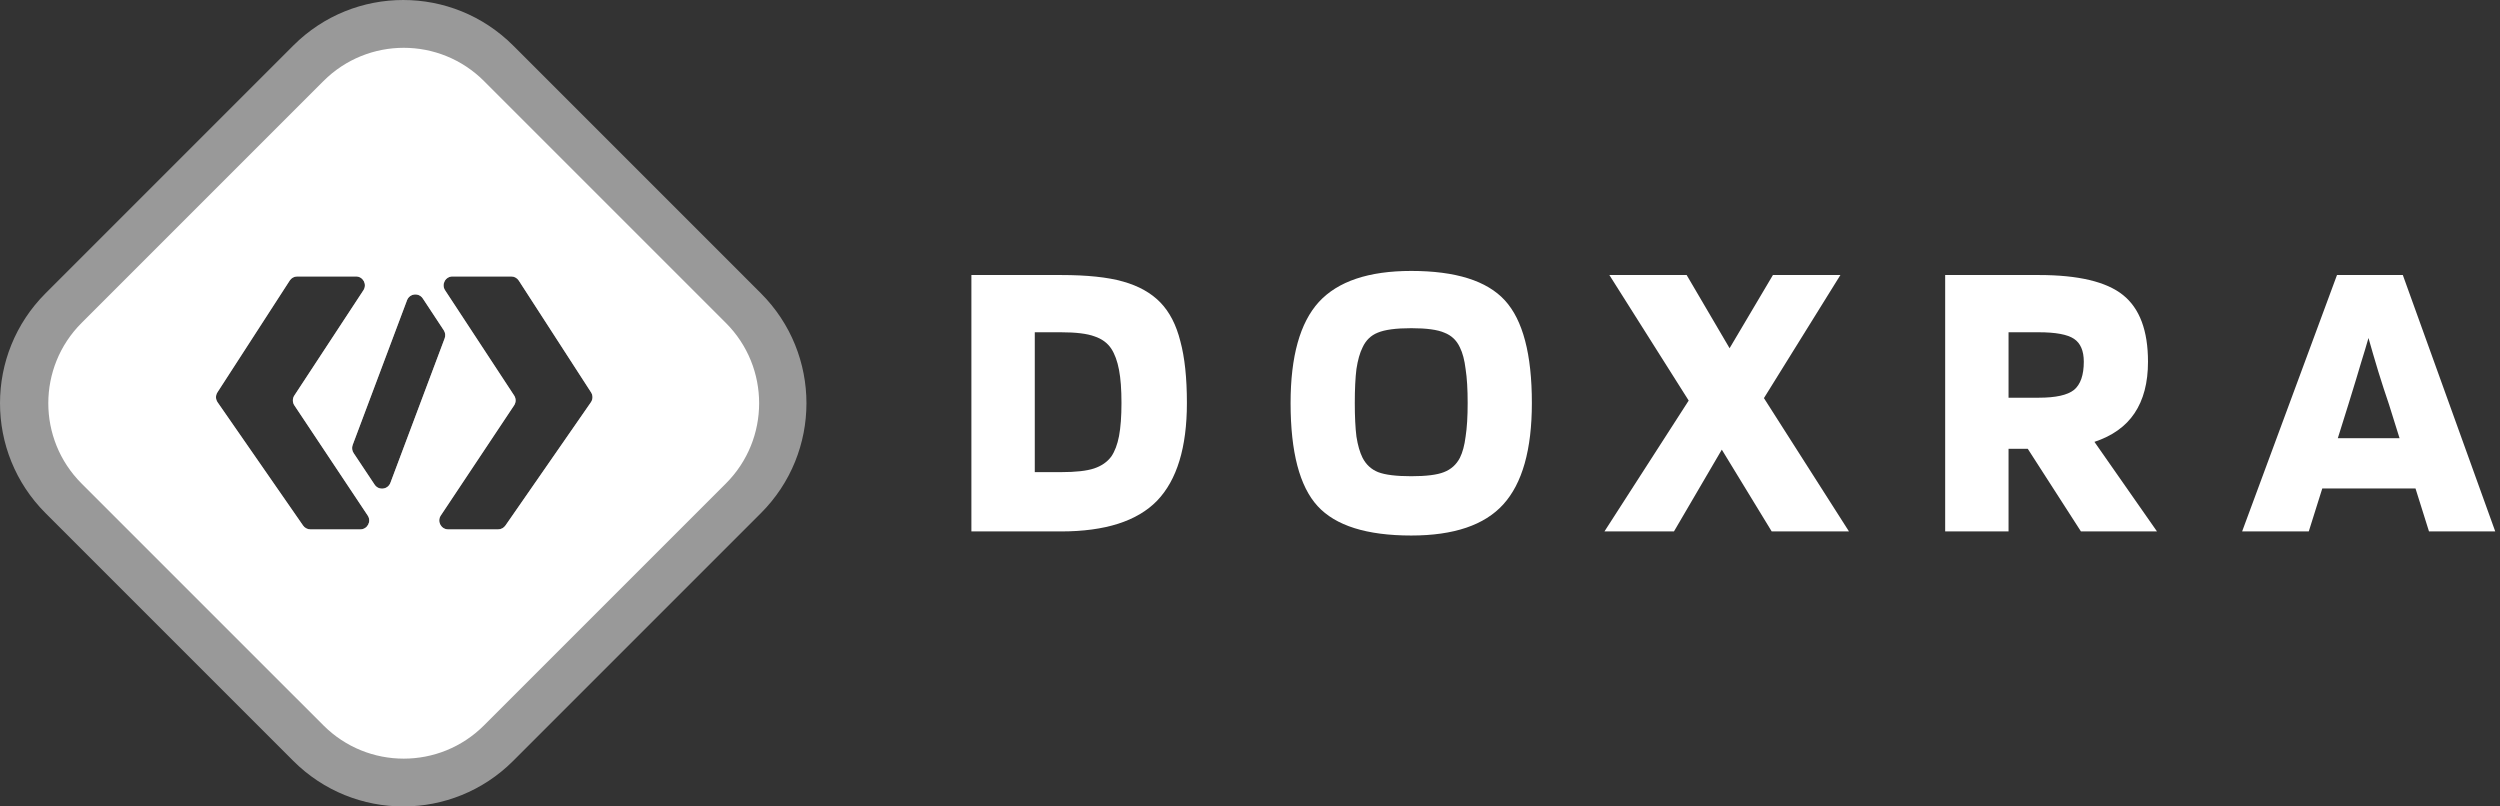 <svg width="217" height="70" viewBox="0 0 217 70" fill="none" xmlns="http://www.w3.org/2000/svg">
<rect x="0" y="0" width="217" height="70" fill="#333333" stroke="none"/>
<path fill-rule="evenodd" clip-rule="evenodd" d="M44.54 3.952C39.271 -1.317 30.729 -1.317 25.46 3.952L3.952 25.46C-1.317 30.729 -1.317 39.271 3.952 44.54L25.46 66.048C30.729 71.317 39.271 71.317 44.54 66.048L66.048 44.54C71.317 39.271 71.317 30.729 66.048 25.46L44.54 3.952ZM25.15 24.349L18.872 34.056C18.701 34.319 18.707 34.659 18.886 34.917L26.306 45.618C26.451 45.826 26.689 45.951 26.943 45.951H31.273C31.892 45.951 32.26 45.262 31.918 44.748L25.552 35.185C25.38 34.926 25.378 34.59 25.549 34.331L31.546 25.194C31.883 24.679 31.514 23.995 30.898 23.995H25.8C25.537 23.995 25.292 24.128 25.15 24.349ZM51.305 34.056L45.027 24.349C44.885 24.128 44.64 23.995 44.377 23.995H39.278C38.663 23.995 38.293 24.679 38.631 25.194L44.628 34.331C44.798 34.59 44.797 34.926 44.625 35.185L38.259 44.748C37.916 45.262 38.285 45.951 38.903 45.951H43.234C43.488 45.951 43.726 45.826 43.87 45.618L51.291 34.917C51.47 34.659 51.476 34.319 51.305 34.056ZM36.7 25.907C36.352 25.378 35.552 25.468 35.329 26.061L30.611 38.623C30.524 38.856 30.554 39.117 30.692 39.324L32.518 42.068C32.867 42.593 33.665 42.502 33.887 41.911L38.598 29.366C38.685 29.134 38.656 28.875 38.52 28.668L36.7 25.907Z" fill="white" fill-opacity="0.5"/>
<path fill-rule="evenodd" clip-rule="evenodd" d="M42.009 7.035C38.162 3.188 31.924 3.188 28.077 7.035L7.078 28.034C3.231 31.881 3.231 38.119 7.078 41.967L28.077 62.965C31.924 66.813 38.162 66.813 42.009 62.965L63.008 41.967C66.855 38.119 66.855 31.881 63.008 28.034L42.009 7.035ZM25.149 24.349L18.871 34.056C18.701 34.319 18.706 34.659 18.885 34.917L26.306 45.618C26.451 45.826 26.689 45.951 26.942 45.951H31.273C31.891 45.951 32.26 45.262 31.918 44.748L25.551 35.185C25.379 34.926 25.378 34.59 25.549 34.331L31.545 25.194C31.883 24.679 31.514 23.995 30.898 23.995H25.799C25.537 23.995 25.292 24.128 25.149 24.349ZM51.305 34.056L45.027 24.349C44.884 24.128 44.64 23.995 44.377 23.995H39.278C38.663 23.995 38.293 24.679 38.631 25.194L44.628 34.331C44.798 34.59 44.797 34.926 44.625 35.185L38.259 44.748C37.916 45.262 38.285 45.951 38.903 45.951H43.234C43.488 45.951 43.725 45.826 43.87 45.618L51.291 34.917C51.47 34.659 51.475 34.319 51.305 34.056ZM36.7 25.907C36.352 25.378 35.552 25.468 35.329 26.061L30.611 38.623C30.524 38.856 30.554 39.117 30.692 39.324L32.518 42.068C32.867 42.593 33.665 42.502 33.887 41.911L38.598 29.366C38.685 29.134 38.656 28.875 38.52 28.668L36.7 25.907Z" fill="white"/>
<path d="M92.09 46.128H84.317V23.872H92.09C94.362 23.872 96.161 24.061 97.486 24.44C98.835 24.819 99.911 25.422 100.716 26.25C101.52 27.079 102.1 28.203 102.455 29.622C102.834 31.019 103.023 32.805 103.023 34.982C103.023 38.839 102.159 41.667 100.432 43.466C98.704 45.24 95.924 46.128 92.09 46.128ZM96.456 30.261C96.125 29.764 95.64 29.409 95.001 29.197C94.362 28.96 93.392 28.841 92.09 28.841H89.819V40.981H92.09C93.368 40.981 94.327 40.874 94.966 40.661C95.605 40.449 96.101 40.105 96.456 39.632C96.764 39.183 96.989 38.591 97.131 37.857C97.273 37.1 97.344 36.142 97.344 34.982C97.344 33.799 97.273 32.841 97.131 32.107C96.989 31.35 96.764 30.735 96.456 30.261Z" fill="white"/>
<path d="M132.966 34.982C132.966 39.029 132.138 41.963 130.481 43.785C128.848 45.584 126.186 46.483 122.495 46.483C118.637 46.483 115.928 45.631 114.366 43.927C112.804 42.223 112.023 39.242 112.023 34.982C112.023 30.936 112.84 28.013 114.473 26.215C116.129 24.416 118.803 23.517 122.495 23.517C126.352 23.517 129.061 24.369 130.623 26.073C132.185 27.777 132.966 30.746 132.966 34.982ZM118.271 39.739C118.578 40.33 119.028 40.744 119.619 40.981C120.235 41.218 121.193 41.336 122.495 41.336C123.796 41.336 124.743 41.218 125.334 40.981C125.949 40.744 126.411 40.33 126.719 39.739C126.955 39.265 127.121 38.65 127.215 37.893C127.334 37.136 127.393 36.165 127.393 34.982C127.393 33.775 127.334 32.793 127.215 32.036C127.121 31.255 126.955 30.628 126.719 30.155C126.435 29.54 125.985 29.114 125.37 28.877C124.778 28.617 123.82 28.487 122.495 28.487C121.169 28.487 120.199 28.617 119.584 28.877C118.992 29.114 118.555 29.54 118.271 30.155C118.034 30.628 117.856 31.255 117.738 32.036C117.644 32.793 117.596 33.775 117.596 34.982C117.596 36.165 117.644 37.136 117.738 37.893C117.856 38.65 118.034 39.265 118.271 39.739Z" fill="white"/>
<path d="M153.109 34.556L160.492 46.128H153.784L149.453 39.029L145.3 46.128H139.266L146.578 34.769L139.692 23.872H146.401L150.128 30.226L153.89 23.872H159.747L153.109 34.556Z" fill="white"/>
<path d="M174.342 38.958V46.128H168.841V23.872H176.969C180.4 23.872 182.838 24.452 184.281 25.611C185.725 26.771 186.446 28.7 186.446 31.397C186.446 33.219 186.056 34.71 185.275 35.87C184.518 37.005 183.358 37.834 181.797 38.354L187.227 46.128H180.625L176.011 38.958H174.342ZM180.874 31.397C180.874 30.451 180.59 29.788 180.022 29.409C179.454 29.031 178.436 28.841 176.969 28.841H174.342V34.521H176.969C178.436 34.521 179.454 34.296 180.022 33.846C180.59 33.373 180.874 32.557 180.874 31.397Z" fill="white"/>
<path d="M200.401 46.128H194.616L202.851 23.872H208.565L216.587 46.128H210.837L209.666 42.401H201.573L200.401 46.128ZM205.584 29.338C205.395 30.001 205.182 30.711 204.945 31.468C204.732 32.202 204.365 33.409 203.845 35.089L202.922 38.035H208.281L207.359 35.089C207.051 34.19 206.743 33.243 206.436 32.249C206.128 31.232 205.844 30.261 205.584 29.338Z" fill="white"/>
</svg>
